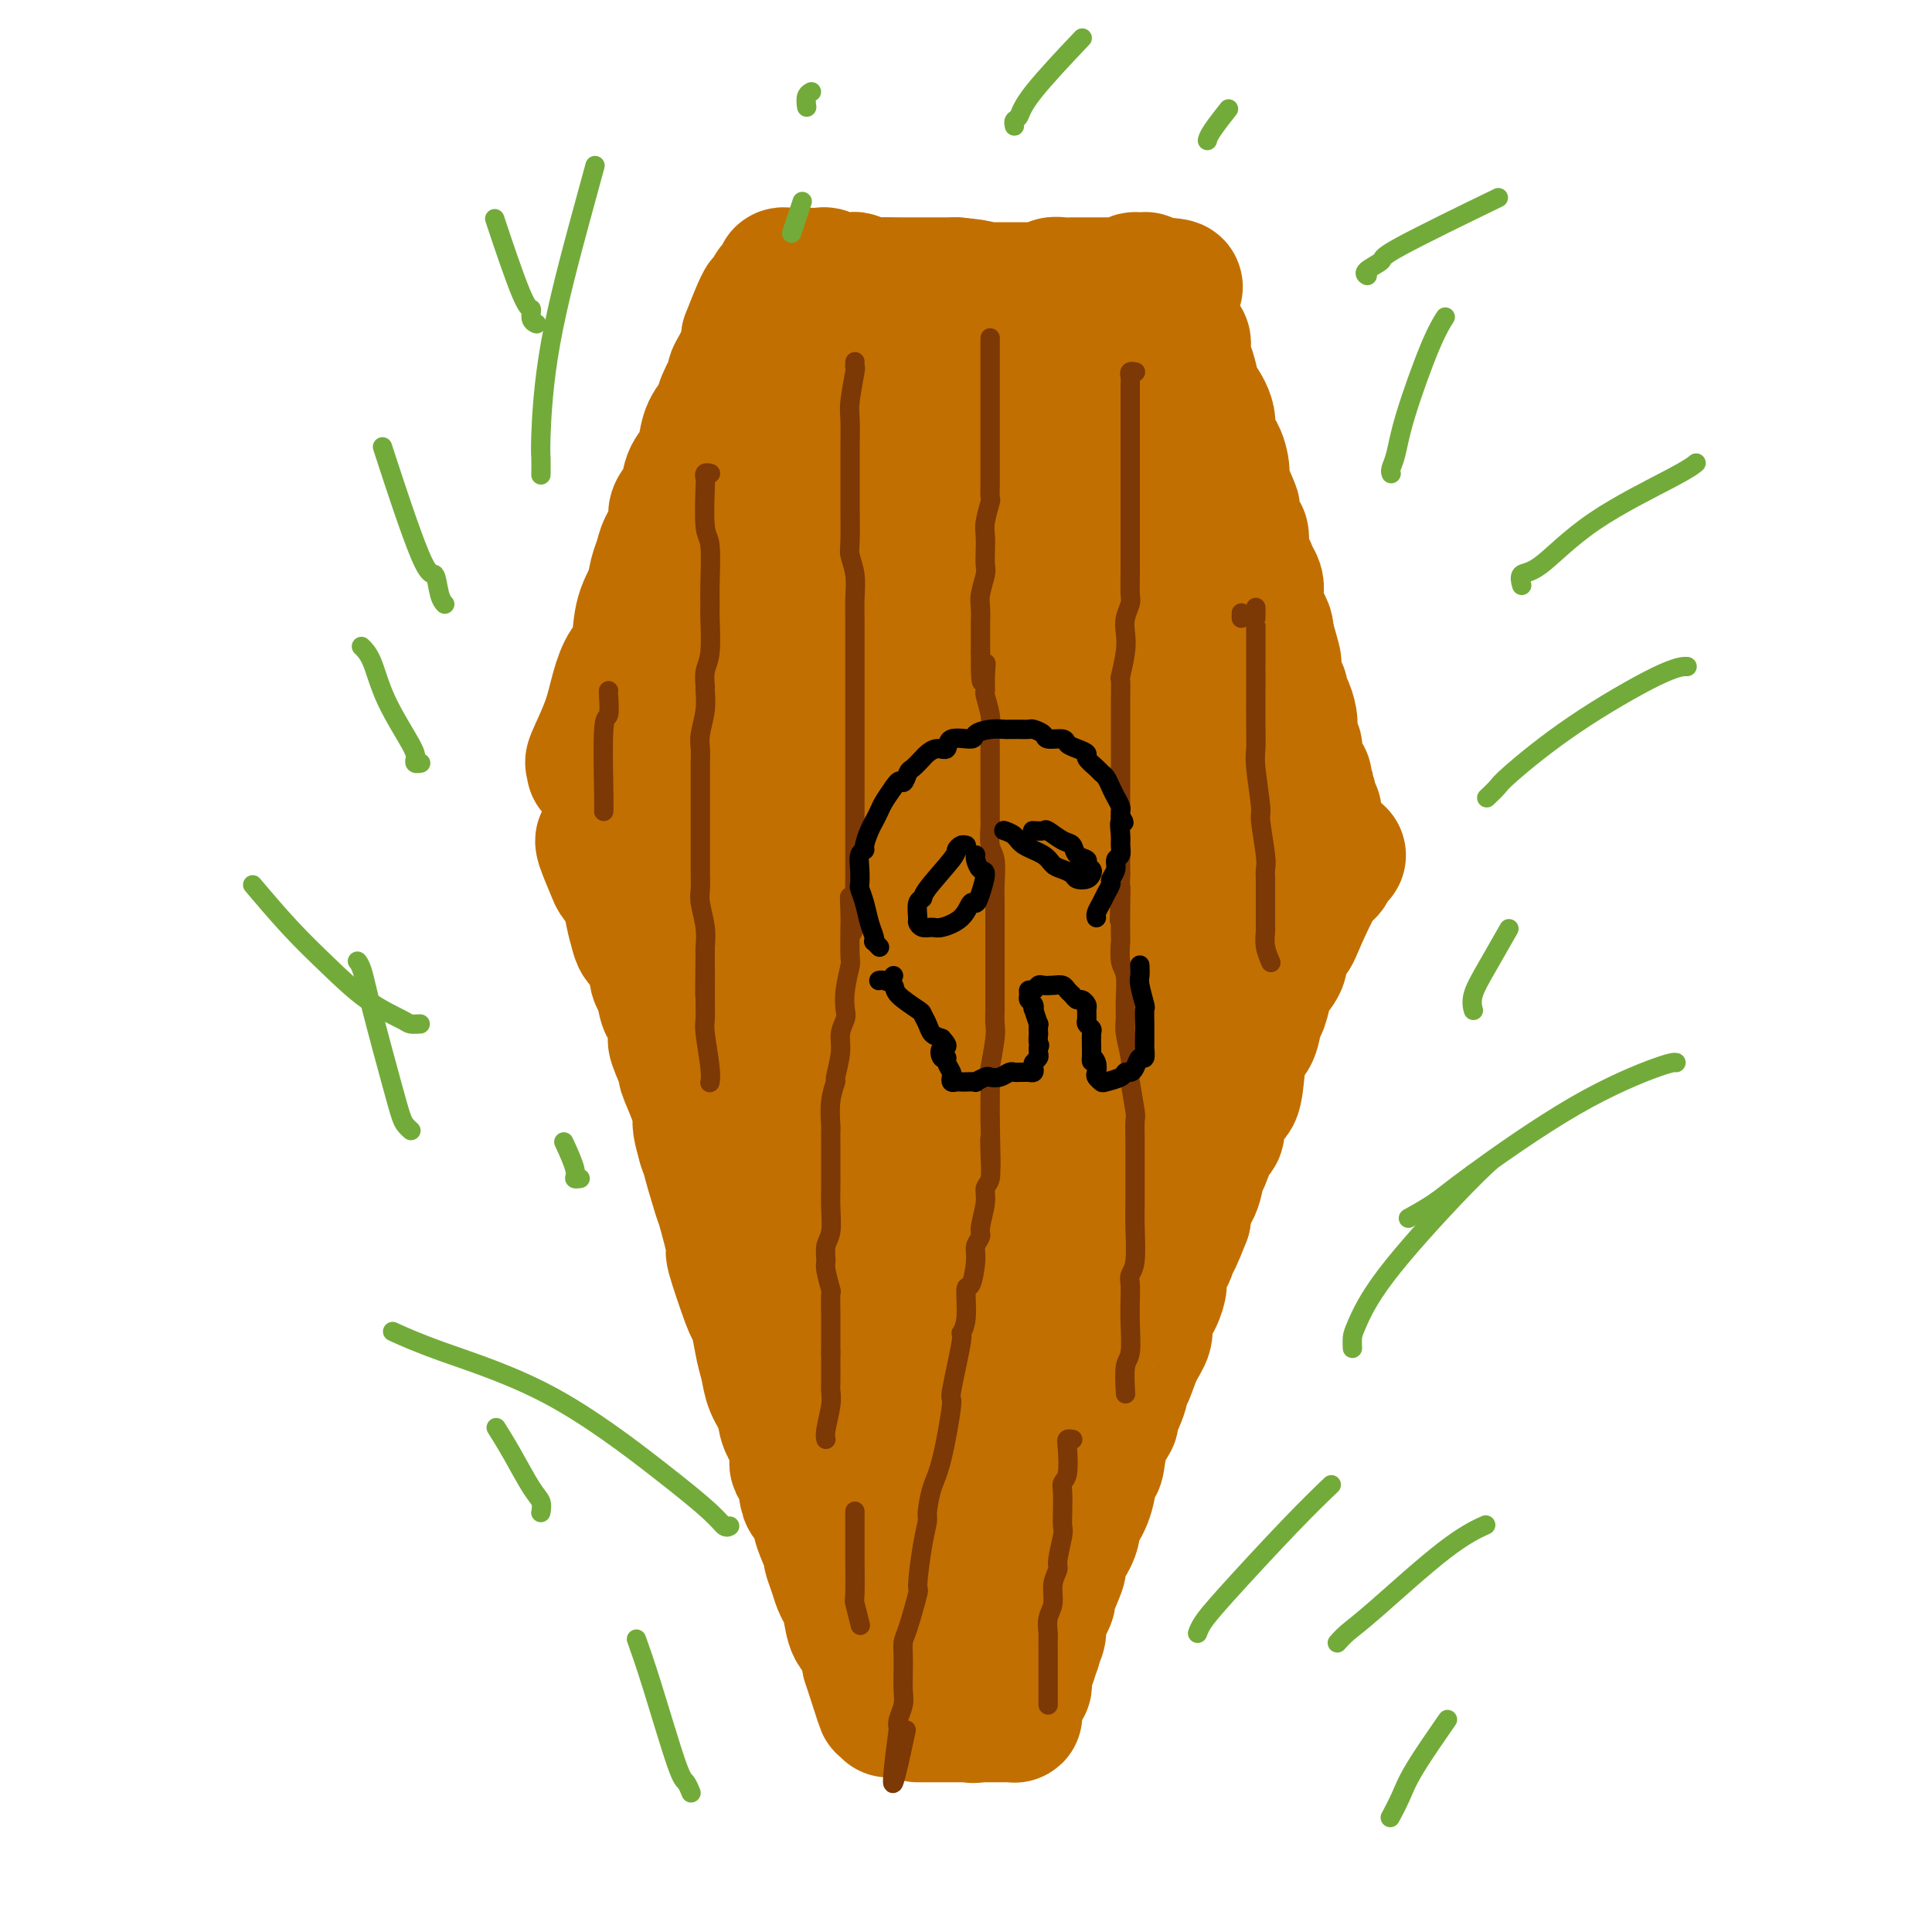 <svg viewBox='0 0 400 400' version='1.1' xmlns='http://www.w3.org/2000/svg' xmlns:xlink='http://www.w3.org/1999/xlink'><g fill='none' stroke='#C26F01' stroke-width='28' stroke-linecap='round' stroke-linejoin='round'><path d='M123,159c-0.000,0.001 -0.000,0.001 0,0c0.000,-0.001 0.001,-0.005 0,0c-0.001,0.005 -0.003,0.017 0,0c0.003,-0.017 0.010,-0.064 0,0c-0.010,0.064 -0.039,0.237 0,0c0.039,-0.237 0.146,-0.886 0,-1c-0.146,-0.114 -0.544,0.308 0,-1c0.544,-1.308 2.028,-4.344 3,-7c0.972,-2.656 1.430,-4.930 2,-7c0.570,-2.070 1.252,-3.937 2,-5c0.748,-1.063 1.563,-1.324 2,-3c0.437,-1.676 0.497,-4.769 1,-7c0.503,-2.231 1.449,-3.602 2,-5c0.551,-1.398 0.706,-2.825 1,-4c0.294,-1.175 0.727,-2.098 1,-3c0.273,-0.902 0.387,-1.781 1,-3c0.613,-1.219 1.726,-2.777 2,-4c0.274,-1.223 -0.291,-2.111 0,-3c0.291,-0.889 1.439,-1.778 2,-3c0.561,-1.222 0.536,-2.778 1,-4c0.464,-1.222 1.418,-2.111 2,-3c0.582,-0.889 0.790,-1.780 1,-3c0.210,-1.220 0.420,-2.771 1,-4c0.580,-1.229 1.530,-2.137 2,-3c0.470,-0.863 0.459,-1.680 1,-3c0.541,-1.320 1.634,-3.141 2,-4c0.366,-0.859 0.005,-0.756 0,-1c-0.005,-0.244 0.345,-0.835 1,-2c0.655,-1.165 1.616,-2.904 2,-4c0.384,-1.096 0.192,-1.548 0,-2'/><path d='M155,70c5.421,-14.112 2.972,-4.894 2,-2c-0.972,2.894 -0.467,-0.538 0,-2c0.467,-1.462 0.895,-0.955 1,-1c0.105,-0.045 -0.113,-0.642 0,-1c0.113,-0.358 0.556,-0.477 1,-1c0.444,-0.523 0.889,-1.450 1,-2c0.111,-0.550 -0.111,-0.722 0,-1c0.111,-0.278 0.555,-0.663 1,-1c0.445,-0.337 0.891,-0.626 1,-1c0.109,-0.374 -0.120,-0.832 0,-1c0.120,-0.168 0.590,-0.045 1,0c0.410,0.045 0.762,0.012 1,0c0.238,-0.012 0.363,-0.004 1,0c0.637,0.004 1.786,0.005 2,0c0.214,-0.005 -0.509,-0.015 0,0c0.509,0.015 2.249,0.056 3,0c0.751,-0.056 0.513,-0.207 1,0c0.487,0.207 1.700,0.774 3,1c1.300,0.226 2.688,0.113 3,0c0.312,-0.113 -0.450,-0.226 0,0c0.450,0.226 2.112,0.793 3,1c0.888,0.207 1.000,0.056 2,0c1.000,-0.056 2.887,-0.015 4,0c1.113,0.015 1.453,0.004 2,0c0.547,-0.004 1.301,-0.001 2,0c0.699,0.001 1.342,0.000 2,0c0.658,-0.000 1.331,-0.000 2,0c0.669,0.000 1.334,0.000 2,0c0.666,-0.000 1.333,-0.000 2,0'/><path d='M198,59c6.052,0.536 4.682,0.876 4,1c-0.682,0.124 -0.675,0.033 0,0c0.675,-0.033 2.018,-0.009 3,0c0.982,0.009 1.602,0.002 2,0c0.398,-0.002 0.574,-0.001 1,0c0.426,0.001 1.102,0.001 2,0c0.898,-0.001 2.019,-0.004 3,0c0.981,0.004 1.824,0.015 2,0c0.176,-0.015 -0.314,-0.057 0,0c0.314,0.057 1.431,0.211 2,0c0.569,-0.211 0.591,-0.789 1,-1c0.409,-0.211 1.205,-0.057 2,0c0.795,0.057 1.589,0.015 2,0c0.411,-0.015 0.439,-0.004 1,0c0.561,0.004 1.655,0.001 2,0c0.345,-0.001 -0.058,-0.000 0,0c0.058,0.000 0.579,0.000 1,0c0.421,-0.000 0.743,-0.000 1,0c0.257,0.000 0.449,0.001 1,0c0.551,-0.001 1.462,-0.004 2,0c0.538,0.004 0.702,0.015 1,0c0.298,-0.015 0.729,-0.056 1,0c0.271,0.056 0.384,0.210 1,0c0.616,-0.210 1.737,-0.785 2,-1c0.263,-0.215 -0.333,-0.072 0,0c0.333,0.072 1.595,0.072 2,0c0.405,-0.072 -0.046,-0.215 0,0c0.046,0.215 0.589,0.789 1,1c0.411,0.211 0.689,0.060 1,0c0.311,-0.060 0.656,-0.030 1,0'/><path d='M240,59c6.494,0.236 1.730,0.827 0,1c-1.730,0.173 -0.427,-0.073 0,0c0.427,0.073 -0.023,0.465 0,1c0.023,0.535 0.518,1.213 1,2c0.482,0.787 0.952,1.684 1,2c0.048,0.316 -0.324,0.050 0,1c0.324,0.950 1.344,3.116 2,4c0.656,0.884 0.948,0.486 1,1c0.052,0.514 -0.136,1.939 0,3c0.136,1.061 0.595,1.758 1,3c0.405,1.242 0.756,3.030 1,4c0.244,0.970 0.381,1.122 1,2c0.619,0.878 1.719,2.483 2,4c0.281,1.517 -0.257,2.948 0,4c0.257,1.052 1.308,1.727 2,3c0.692,1.273 1.025,3.146 1,4c-0.025,0.854 -0.409,0.689 0,2c0.409,1.311 1.611,4.096 2,5c0.389,0.904 -0.036,-0.075 0,1c0.036,1.075 0.534,4.203 1,5c0.466,0.797 0.899,-0.737 1,0c0.101,0.737 -0.130,3.744 0,5c0.130,1.256 0.622,0.763 1,1c0.378,0.237 0.641,1.206 1,2c0.359,0.794 0.813,1.412 1,2c0.187,0.588 0.106,1.145 0,2c-0.106,0.855 -0.238,2.008 0,3c0.238,0.992 0.847,1.823 1,2c0.153,0.177 -0.151,-0.298 0,0c0.151,0.298 0.757,1.371 1,2c0.243,0.629 0.121,0.815 0,1'/><path d='M262,131c3.419,11.559 0.968,4.458 0,2c-0.968,-2.458 -0.451,-0.272 0,1c0.451,1.272 0.838,1.630 1,2c0.162,0.370 0.100,0.752 0,1c-0.100,0.248 -0.237,0.362 0,1c0.237,0.638 0.847,1.800 1,2c0.153,0.200 -0.152,-0.562 0,0c0.152,0.562 0.763,2.448 1,3c0.237,0.552 0.102,-0.229 0,0c-0.102,0.229 -0.171,1.467 0,2c0.171,0.533 0.581,0.361 1,1c0.419,0.639 0.848,2.088 1,3c0.152,0.912 0.027,1.286 0,2c-0.027,0.714 0.045,1.767 0,2c-0.045,0.233 -0.208,-0.354 0,0c0.208,0.354 0.787,1.649 1,2c0.213,0.351 0.061,-0.243 0,0c-0.061,0.243 -0.030,1.323 0,2c0.030,0.677 0.060,0.951 0,1c-0.060,0.049 -0.208,-0.128 0,0c0.208,0.128 0.774,0.559 1,1c0.226,0.441 0.113,0.892 0,1c-0.113,0.108 -0.226,-0.126 0,0c0.226,0.126 0.793,0.611 1,1c0.207,0.389 0.056,0.682 0,1c-0.056,0.318 -0.015,0.663 0,1c0.015,0.337 0.004,0.668 0,1c-0.004,0.332 -0.002,0.666 0,1'/><path d='M270,165c1.465,5.216 1.128,1.257 1,0c-0.128,-1.257 -0.048,0.188 0,1c0.048,0.812 0.066,0.992 0,1c-0.066,0.008 -0.214,-0.155 0,0c0.214,0.155 0.789,0.629 1,1c0.211,0.371 0.057,0.638 0,1c-0.057,0.362 -0.016,0.818 0,1c0.016,0.182 0.008,0.091 0,0'/><path d='M277,177c-0.000,-0.000 -0.000,-0.000 0,0c0.000,0.000 0.001,0.001 0,0c-0.001,-0.001 -0.003,-0.003 0,0c0.003,0.003 0.012,0.012 0,0c-0.012,-0.012 -0.046,-0.045 0,0c0.046,0.045 0.170,0.168 0,0c-0.170,-0.168 -0.636,-0.627 -1,0c-0.364,0.627 -0.627,2.341 -1,3c-0.373,0.659 -0.854,0.262 -2,2c-1.146,1.738 -2.955,5.611 -4,8c-1.045,2.389 -1.327,3.295 -2,4c-0.673,0.705 -1.738,1.208 -2,2c-0.262,0.792 0.281,1.873 0,3c-0.281,1.127 -1.384,2.301 -2,3c-0.616,0.699 -0.746,0.922 -1,2c-0.254,1.078 -0.632,3.011 -1,4c-0.368,0.989 -0.728,1.033 -1,2c-0.272,0.967 -0.458,2.855 -1,4c-0.542,1.145 -1.441,1.545 -2,3c-0.559,1.455 -0.779,3.965 -1,6c-0.221,2.035 -0.444,3.596 -1,4c-0.556,0.404 -1.445,-0.350 -2,1c-0.555,1.350 -0.778,4.805 -1,6c-0.222,1.195 -0.445,0.129 -1,1c-0.555,0.871 -1.441,3.678 -2,5c-0.559,1.322 -0.789,1.158 -1,2c-0.211,0.842 -0.403,2.688 -1,4c-0.597,1.312 -1.599,2.089 -2,3c-0.401,0.911 -0.200,1.955 0,3'/><path d='M245,252c-3.498,9.116 -2.243,3.904 -2,3c0.243,-0.904 -0.525,2.498 -1,4c-0.475,1.502 -0.657,1.105 -1,2c-0.343,0.895 -0.847,3.082 -1,4c-0.153,0.918 0.044,0.568 0,1c-0.044,0.432 -0.330,1.647 -1,3c-0.670,1.353 -1.725,2.845 -2,4c-0.275,1.155 0.230,1.972 0,3c-0.230,1.028 -1.194,2.266 -2,4c-0.806,1.734 -1.454,3.965 -2,5c-0.546,1.035 -0.990,0.876 -1,1c-0.010,0.124 0.415,0.532 0,2c-0.415,1.468 -1.670,3.997 -2,5c-0.330,1.003 0.263,0.480 0,1c-0.263,0.520 -1.383,2.084 -2,4c-0.617,1.916 -0.730,4.186 -1,5c-0.270,0.814 -0.698,0.174 -1,1c-0.302,0.826 -0.480,3.119 -1,5c-0.520,1.881 -1.384,3.349 -2,4c-0.616,0.651 -0.986,0.485 -1,1c-0.014,0.515 0.328,1.711 0,3c-0.328,1.289 -1.327,2.669 -2,4c-0.673,1.331 -1.020,2.611 -1,3c0.020,0.389 0.408,-0.115 0,1c-0.408,1.115 -1.611,3.849 -2,5c-0.389,1.151 0.036,0.718 0,1c-0.036,0.282 -0.532,1.280 -1,2c-0.468,0.720 -0.909,1.162 -1,2c-0.091,0.838 0.168,2.072 0,3c-0.168,0.928 -0.762,1.551 -1,2c-0.238,0.449 -0.119,0.725 0,1'/><path d='M214,341c-5.039,14.169 -2.135,5.092 -1,2c1.135,-3.092 0.501,-0.199 0,1c-0.501,1.199 -0.870,0.702 -1,1c-0.130,0.298 -0.020,1.389 0,2c0.020,0.611 -0.051,0.741 0,1c0.051,0.259 0.224,0.647 0,1c-0.224,0.353 -0.845,0.672 -1,1c-0.155,0.328 0.154,0.666 0,1c-0.154,0.334 -0.773,0.664 -1,1c-0.227,0.336 -0.064,0.679 0,1c0.064,0.321 0.029,0.622 0,1c-0.029,0.378 -0.050,0.833 0,1c0.050,0.167 0.172,0.045 0,0c-0.172,-0.045 -0.637,-0.012 -1,0c-0.363,0.012 -0.623,0.003 -1,0c-0.377,-0.003 -0.871,-0.001 -1,0c-0.129,0.001 0.107,0.000 0,0c-0.107,-0.000 -0.556,-0.000 -1,0c-0.444,0.000 -0.882,0.000 -1,0c-0.118,-0.000 0.084,-0.000 0,0c-0.084,0.000 -0.452,0.000 -1,0c-0.548,-0.000 -1.274,-0.000 -2,0'/><path d='M202,355c-1.195,0.309 -0.183,0.083 0,0c0.183,-0.083 -0.462,-0.022 -1,0c-0.538,0.022 -0.970,0.006 -1,0c-0.030,-0.006 0.341,-0.002 0,0c-0.341,0.002 -1.395,0.000 -2,0c-0.605,-0.000 -0.761,-0.000 -1,0c-0.239,0.000 -0.562,0.000 -1,0c-0.438,-0.000 -0.992,-0.000 -1,0c-0.008,0.000 0.530,0.000 0,0c-0.530,-0.000 -2.128,-0.000 -3,0c-0.872,0.000 -1.017,0.000 -1,0c0.017,-0.000 0.197,-0.000 0,0c-0.197,0.000 -0.771,0.000 -1,0c-0.229,-0.000 -0.115,-0.000 0,0'/><path d='M125,174c0.000,0.000 0.000,0.000 0,0c-0.000,-0.000 -0.000,-0.000 0,0c0.000,0.000 0.000,0.000 0,0c-0.000,-0.000 -0.000,-0.000 0,0c0.000,0.000 0.001,0.000 0,0c-0.001,-0.000 -0.002,-0.001 0,0c0.002,0.001 0.008,0.004 0,0c-0.008,-0.004 -0.028,-0.013 0,0c0.028,0.013 0.105,0.050 0,0c-0.105,-0.050 -0.393,-0.188 0,1c0.393,1.188 1.468,3.701 2,5c0.532,1.299 0.523,1.384 1,2c0.477,0.616 1.441,1.761 2,3c0.559,1.239 0.713,2.570 1,4c0.287,1.430 0.707,2.957 1,4c0.293,1.043 0.460,1.601 1,2c0.540,0.399 1.454,0.638 2,2c0.546,1.362 0.725,3.847 1,5c0.275,1.153 0.646,0.973 1,2c0.354,1.027 0.691,3.261 1,4c0.309,0.739 0.589,-0.016 1,1c0.411,1.016 0.954,3.804 1,5c0.046,1.196 -0.404,0.800 0,2c0.404,1.200 1.663,3.997 2,5c0.337,1.003 -0.247,0.214 0,1c0.247,0.786 1.324,3.149 2,5c0.676,1.851 0.951,3.191 1,4c0.049,0.809 -0.129,1.088 0,2c0.129,0.912 0.564,2.456 1,4'/><path d='M146,237c3.361,10.014 1.262,3.550 1,3c-0.262,-0.550 1.313,4.813 2,7c0.687,2.187 0.484,1.197 1,3c0.516,1.803 1.749,6.399 2,8c0.251,1.601 -0.480,0.206 0,2c0.480,1.794 2.170,6.776 3,9c0.830,2.224 0.799,1.690 1,2c0.201,0.310 0.635,1.464 1,3c0.365,1.536 0.660,3.453 1,5c0.340,1.547 0.726,2.723 1,4c0.274,1.277 0.437,2.655 1,4c0.563,1.345 1.527,2.657 2,4c0.473,1.343 0.456,2.718 1,4c0.544,1.282 1.650,2.473 2,4c0.350,1.527 -0.056,3.391 0,4c0.056,0.609 0.573,-0.038 1,1c0.427,1.038 0.763,3.761 1,5c0.237,1.239 0.374,0.995 1,2c0.626,1.005 1.740,3.259 2,4c0.260,0.741 -0.334,-0.030 0,1c0.334,1.030 1.595,3.861 2,5c0.405,1.139 -0.046,0.586 0,1c0.046,0.414 0.589,1.795 1,3c0.411,1.205 0.691,2.234 1,3c0.309,0.766 0.647,1.269 1,2c0.353,0.731 0.722,1.691 1,3c0.278,1.309 0.467,2.967 1,4c0.533,1.033 1.411,1.442 2,2c0.589,0.558 0.889,1.266 1,2c0.111,0.734 0.032,1.496 0,2c-0.032,0.504 -0.016,0.752 0,1'/><path d='M180,344c5.422,16.915 1.979,5.702 1,2c-0.979,-3.702 0.508,0.108 1,2c0.492,1.892 -0.012,1.866 0,2c0.012,0.134 0.539,0.428 1,1c0.461,0.572 0.855,1.423 1,2c0.145,0.577 0.041,0.879 0,1c-0.041,0.121 -0.021,0.060 0,0'/><path d='M181,88c0.000,-0.001 0.001,-0.001 0,0c-0.001,0.001 -0.003,0.004 0,0c0.003,-0.004 0.013,-0.013 0,0c-0.013,0.013 -0.048,0.049 0,0c0.048,-0.049 0.178,-0.183 0,0c-0.178,0.183 -0.664,0.682 -1,1c-0.336,0.318 -0.524,0.454 -1,1c-0.476,0.546 -1.241,1.501 -4,6c-2.759,4.499 -7.511,12.542 -10,17c-2.489,4.458 -2.716,5.330 -3,6c-0.284,0.670 -0.624,1.139 -2,4c-1.376,2.861 -3.787,8.115 -5,10c-1.213,1.885 -1.228,0.402 -2,2c-0.772,1.598 -2.302,6.278 -3,8c-0.698,1.722 -0.565,0.485 -1,2c-0.435,1.515 -1.440,5.780 -2,8c-0.560,2.220 -0.676,2.393 -1,3c-0.324,0.607 -0.856,1.647 -1,3c-0.144,1.353 0.101,3.020 0,4c-0.101,0.980 -0.549,1.275 -1,2c-0.451,0.725 -0.905,1.882 -1,3c-0.095,1.118 0.171,2.199 0,3c-0.171,0.801 -0.778,1.324 -1,2c-0.222,0.676 -0.060,1.505 0,2c0.060,0.495 0.019,0.655 0,1c-0.019,0.345 -0.015,0.876 0,1c0.015,0.124 0.043,-0.159 0,0c-0.043,0.159 -0.155,0.760 0,0c0.155,-0.760 0.578,-2.880 1,-5'/><path d='M143,172c0.492,-1.003 1.221,-2.009 2,-4c0.779,-1.991 1.608,-4.967 4,-11c2.392,-6.033 6.347,-15.123 8,-19c1.653,-3.877 1.002,-2.540 2,-5c0.998,-2.460 3.643,-8.718 5,-12c1.357,-3.282 1.424,-3.589 2,-5c0.576,-1.411 1.660,-3.925 2,-5c0.340,-1.075 -0.062,-0.711 0,-1c0.062,-0.289 0.590,-1.232 1,-2c0.410,-0.768 0.701,-1.360 1,-2c0.299,-0.640 0.605,-1.326 1,-2c0.395,-0.674 0.880,-1.336 1,-2c0.120,-0.664 -0.126,-1.330 0,-2c0.126,-0.670 0.625,-1.345 1,-2c0.375,-0.655 0.625,-1.289 1,-2c0.375,-0.711 0.874,-1.500 1,-2c0.126,-0.500 -0.121,-0.711 0,-1c0.121,-0.289 0.608,-0.656 1,-1c0.392,-0.344 0.688,-0.667 1,-1c0.312,-0.333 0.641,-0.678 1,-1c0.359,-0.322 0.749,-0.622 1,-1c0.251,-0.378 0.363,-0.834 1,-1c0.637,-0.166 1.801,-0.040 2,0c0.199,0.040 -0.565,-0.004 1,0c1.565,0.004 5.459,0.056 7,0c1.541,-0.056 0.728,-0.222 3,0c2.272,0.222 7.628,0.830 10,1c2.372,0.170 1.759,-0.099 3,0c1.241,0.099 4.334,0.565 7,1c2.666,0.435 4.905,0.839 7,1c2.095,0.161 4.048,0.081 6,0'/><path d='M226,91c7.909,0.315 4.181,0.103 3,0c-1.181,-0.103 0.186,-0.096 1,0c0.814,0.096 1.075,0.282 2,0c0.925,-0.282 2.515,-1.031 3,-1c0.485,0.031 -0.133,0.842 0,1c0.133,0.158 1.019,-0.336 0,0c-1.019,0.336 -3.942,1.504 -9,4c-5.058,2.496 -12.251,6.321 -16,8c-3.749,1.679 -4.053,1.212 -10,5c-5.947,3.788 -17.536,11.829 -25,18c-7.464,6.171 -10.802,10.471 -13,13c-2.198,2.529 -3.254,3.288 -5,6c-1.746,2.712 -4.181,7.376 -6,11c-1.819,3.624 -3.023,6.207 -4,9c-0.977,2.793 -1.727,5.795 -2,8c-0.273,2.205 -0.070,3.613 0,5c0.070,1.387 0.006,2.752 0,4c-0.006,1.248 0.047,2.377 0,3c-0.047,0.623 -0.192,0.738 0,1c0.192,0.262 0.723,0.670 1,1c0.277,0.330 0.302,0.582 1,0c0.698,-0.582 2.069,-1.999 3,-3c0.931,-1.001 1.424,-1.586 5,-8c3.576,-6.414 10.237,-18.658 15,-29c4.763,-10.342 7.629,-18.782 10,-26c2.371,-7.218 4.247,-13.213 6,-18c1.753,-4.787 3.384,-8.366 4,-10c0.616,-1.634 0.217,-1.325 0,-1c-0.217,0.325 -0.251,0.664 0,0c0.251,-0.664 0.786,-2.333 0,1c-0.786,3.333 -2.893,11.666 -5,20'/><path d='M185,113c-1.153,5.323 -1.535,8.630 -3,17c-1.465,8.370 -4.014,21.802 -6,32c-1.986,10.198 -3.408,17.161 -5,26c-1.592,8.839 -3.355,19.554 -4,25c-0.645,5.446 -0.173,5.621 0,6c0.173,0.379 0.046,0.960 0,2c-0.046,1.040 -0.013,2.537 0,3c0.013,0.463 0.004,-0.110 0,0c-0.004,0.110 -0.002,0.901 0,1c0.002,0.099 0.005,-0.494 0,-1c-0.005,-0.506 -0.018,-0.926 0,-1c0.018,-0.074 0.067,0.199 0,-4c-0.067,-4.199 -0.249,-12.869 0,-22c0.249,-9.131 0.928,-18.723 2,-29c1.072,-10.277 2.536,-21.241 3,-26c0.464,-4.759 -0.072,-3.315 0,-4c0.072,-0.685 0.751,-3.501 1,-5c0.249,-1.499 0.068,-1.681 0,-2c-0.068,-0.319 -0.024,-0.775 0,-1c0.024,-0.225 0.028,-0.217 0,0c-0.028,0.217 -0.087,0.645 0,1c0.087,0.355 0.321,0.638 -1,8c-1.321,7.362 -4.197,21.803 -6,33c-1.803,11.197 -2.533,19.149 -3,24c-0.467,4.851 -0.671,6.600 -1,11c-0.329,4.400 -0.782,11.451 -1,17c-0.218,5.549 -0.199,9.595 0,15c0.199,5.405 0.579,12.171 1,15c0.421,2.829 0.883,1.723 1,2c0.117,0.277 -0.109,1.936 0,3c0.109,1.064 0.555,1.532 1,2'/><path d='M164,261c0.497,5.278 0.241,-0.027 0,-2c-0.241,-1.973 -0.466,-0.613 -1,-4c-0.534,-3.387 -1.376,-11.522 -3,-22c-1.624,-10.478 -4.031,-23.301 -5,-30c-0.969,-6.699 -0.499,-7.275 -1,-12c-0.501,-4.725 -1.974,-13.601 -3,-19c-1.026,-5.399 -1.605,-7.322 -2,-9c-0.395,-1.678 -0.604,-3.111 -1,-4c-0.396,-0.889 -0.978,-1.233 -1,-1c-0.022,0.233 0.516,1.043 1,2c0.484,0.957 0.915,2.061 2,8c1.085,5.939 2.824,16.714 4,23c1.176,6.286 1.789,8.082 3,14c1.211,5.918 3.021,15.959 6,29c2.979,13.041 7.128,29.082 9,37c1.872,7.918 1.468,7.712 2,11c0.532,3.288 1.999,10.069 3,14c1.001,3.931 1.535,5.010 2,7c0.465,1.990 0.860,4.891 1,6c0.140,1.109 0.023,0.428 0,1c-0.023,0.572 0.048,2.399 0,3c-0.048,0.601 -0.214,-0.023 0,0c0.214,0.023 0.807,0.692 1,1c0.193,0.308 -0.014,0.256 0,-5c0.014,-5.256 0.250,-15.717 1,-23c0.750,-7.283 2.014,-11.387 3,-18c0.986,-6.613 1.695,-15.733 4,-31c2.305,-15.267 6.205,-36.680 8,-47c1.795,-10.320 1.483,-9.548 2,-16c0.517,-6.452 1.862,-20.129 3,-30c1.138,-9.871 2.069,-15.935 3,-22'/><path d='M205,122c3.867,-31.650 1.034,-15.275 0,-10c-1.034,5.275 -0.268,-0.550 0,-3c0.268,-2.450 0.038,-1.525 0,-1c-0.038,0.525 0.117,0.651 0,1c-0.117,0.349 -0.505,0.920 -1,4c-0.495,3.080 -1.095,8.669 -2,18c-0.905,9.331 -2.113,22.405 -3,32c-0.887,9.595 -1.452,15.709 -2,28c-0.548,12.291 -1.080,30.757 -2,43c-0.920,12.243 -2.229,18.263 -3,25c-0.771,6.737 -1.005,14.190 -1,18c0.005,3.810 0.250,3.975 0,6c-0.250,2.025 -0.996,5.909 -1,8c-0.004,2.091 0.734,2.390 1,3c0.266,0.610 0.060,1.531 0,2c-0.060,0.469 0.028,0.486 0,1c-0.028,0.514 -0.170,1.524 0,1c0.170,-0.524 0.653,-2.582 1,-6c0.347,-3.418 0.559,-8.194 2,-23c1.441,-14.806 4.112,-39.640 6,-56c1.888,-16.360 2.993,-24.245 4,-33c1.007,-8.755 1.916,-18.380 3,-25c1.084,-6.620 2.343,-10.237 3,-12c0.657,-1.763 0.714,-1.674 1,-3c0.286,-1.326 0.803,-4.068 1,-5c0.197,-0.932 0.073,-0.054 0,0c-0.073,0.054 -0.097,-0.716 0,-1c0.097,-0.284 0.313,-0.081 0,1c-0.313,1.081 -1.157,3.041 -2,5'/><path d='M210,140c-0.956,4.821 -2.345,14.373 -3,19c-0.655,4.627 -0.576,4.329 -1,8c-0.424,3.671 -1.352,11.311 -3,22c-1.648,10.689 -4.017,24.426 -5,31c-0.983,6.574 -0.579,5.985 -1,9c-0.421,3.015 -1.668,9.634 -2,14c-0.332,4.366 0.251,6.479 0,10c-0.251,3.521 -1.335,8.451 -2,12c-0.665,3.549 -0.911,5.717 -1,8c-0.089,2.283 -0.021,4.682 0,6c0.021,1.318 -0.006,1.553 0,3c0.006,1.447 0.044,4.104 0,6c-0.044,1.896 -0.171,3.031 0,6c0.171,2.969 0.638,7.771 1,10c0.362,2.229 0.618,1.885 1,3c0.382,1.115 0.891,3.689 1,6c0.109,2.311 -0.181,4.360 0,6c0.181,1.640 0.833,2.871 1,4c0.167,1.129 -0.151,2.157 0,3c0.151,0.843 0.772,1.501 1,2c0.228,0.499 0.065,0.841 0,2c-0.065,1.159 -0.032,3.136 0,4c0.032,0.864 0.061,0.614 0,1c-0.061,0.386 -0.213,1.408 0,2c0.213,0.592 0.792,0.753 1,1c0.208,0.247 0.044,0.581 0,1c-0.044,0.419 0.032,0.925 0,1c-0.032,0.075 -0.174,-0.279 0,-1c0.174,-0.721 0.662,-1.810 1,-2c0.338,-0.190 0.525,0.517 1,-2c0.475,-2.517 1.237,-8.259 2,-14'/><path d='M202,321c1.639,-6.114 3.735,-11.898 7,-23c3.265,-11.102 7.699,-27.521 11,-37c3.301,-9.479 5.470,-12.017 8,-17c2.530,-4.983 5.423,-12.411 7,-16c1.577,-3.589 1.839,-3.339 4,-8c2.161,-4.661 6.221,-14.234 9,-20c2.779,-5.766 4.278,-7.724 5,-9c0.722,-1.276 0.666,-1.871 2,-4c1.334,-2.129 4.059,-5.792 5,-7c0.941,-1.208 0.098,0.040 0,0c-0.098,-0.040 0.549,-1.367 1,-2c0.451,-0.633 0.706,-0.573 1,-1c0.294,-0.427 0.628,-1.343 1,-2c0.372,-0.657 0.784,-1.056 1,-1c0.216,0.056 0.237,0.565 0,1c-0.237,0.435 -0.732,0.795 -1,1c-0.268,0.205 -0.309,0.255 -1,2c-0.691,1.745 -2.031,5.186 -5,11c-2.969,5.814 -7.568,14.002 -12,22c-4.432,7.998 -8.697,15.805 -13,23c-4.303,7.195 -8.644,13.777 -12,20c-3.356,6.223 -5.726,12.087 -8,17c-2.274,4.913 -4.452,8.876 -6,12c-1.548,3.124 -2.467,5.411 -3,7c-0.533,1.589 -0.681,2.482 -1,3c-0.319,0.518 -0.809,0.661 -1,1c-0.191,0.339 -0.081,0.875 0,1c0.081,0.125 0.135,-0.163 0,-1c-0.135,-0.837 -0.459,-2.225 0,-6c0.459,-3.775 1.703,-9.936 3,-19c1.297,-9.064 2.649,-21.032 4,-33'/><path d='M208,236c2.293,-17.608 5.025,-33.129 7,-45c1.975,-11.871 3.194,-20.092 4,-25c0.806,-4.908 1.201,-6.501 2,-10c0.799,-3.499 2.004,-8.902 3,-15c0.996,-6.098 1.785,-12.891 2,-16c0.215,-3.109 -0.143,-2.536 0,-4c0.143,-1.464 0.786,-4.967 1,-7c0.214,-2.033 -0.000,-2.597 0,-3c0.000,-0.403 0.215,-0.645 0,-1c-0.215,-0.355 -0.859,-0.825 -1,-1c-0.141,-0.175 0.220,-0.057 0,1c-0.220,1.057 -1.022,3.053 -1,3c0.022,-0.053 0.867,-2.156 0,4c-0.867,6.156 -3.446,20.571 -5,28c-1.554,7.429 -2.084,7.872 -3,13c-0.916,5.128 -2.217,14.943 -4,27c-1.783,12.057 -4.047,26.358 -5,33c-0.953,6.642 -0.596,5.626 -1,9c-0.404,3.374 -1.568,11.137 -2,15c-0.432,3.863 -0.130,3.825 0,4c0.130,0.175 0.089,0.562 0,1c-0.089,0.438 -0.224,0.925 0,1c0.224,0.075 0.809,-0.262 1,0c0.191,0.262 -0.012,1.124 1,-1c1.012,-2.124 3.238,-7.235 6,-15c2.762,-7.765 6.059,-18.186 9,-28c2.941,-9.814 5.526,-19.022 8,-28c2.474,-8.978 4.838,-17.726 6,-23c1.162,-5.274 1.120,-7.074 2,-10c0.880,-2.926 2.680,-6.979 4,-10c1.320,-3.021 2.160,-5.011 3,-7'/><path d='M245,126c5.193,-17.002 2.176,-6.507 1,-3c-1.176,3.507 -0.512,0.026 0,-2c0.512,-2.026 0.871,-2.599 1,-1c0.129,1.599 0.028,5.369 0,7c-0.028,1.631 0.017,1.124 0,4c-0.017,2.876 -0.094,9.136 0,14c0.094,4.864 0.361,8.334 0,19c-0.361,10.666 -1.350,28.530 -2,38c-0.650,9.470 -0.963,10.546 -1,12c-0.037,1.454 0.200,3.286 0,5c-0.200,1.714 -0.838,3.310 -1,4c-0.162,0.690 0.153,0.474 0,1c-0.153,0.526 -0.773,1.795 -1,2c-0.227,0.205 -0.061,-0.653 0,-1c0.061,-0.347 0.018,-0.184 0,-1c-0.018,-0.816 -0.011,-2.613 0,-5c0.011,-2.387 0.025,-5.365 0,-9c-0.025,-3.635 -0.090,-7.929 0,-13c0.090,-5.071 0.335,-10.919 1,-16c0.665,-5.081 1.751,-9.393 2,-12c0.249,-2.607 -0.341,-3.508 0,-6c0.341,-2.492 1.611,-6.574 2,-10c0.389,-3.426 -0.102,-6.194 0,-8c0.102,-1.806 0.798,-2.649 1,-3c0.202,-0.351 -0.089,-0.210 0,-1c0.089,-0.790 0.560,-2.511 1,-3c0.440,-0.489 0.849,0.253 1,0c0.151,-0.253 0.043,-1.501 0,-2c-0.043,-0.499 -0.022,-0.250 0,0'/><path d='M250,136c1.083,-7.003 0.290,-2.012 0,0c-0.290,2.012 -0.078,1.044 0,1c0.078,-0.044 0.022,0.837 0,1c-0.022,0.163 -0.009,-0.393 0,0c0.009,0.393 0.014,1.733 0,2c-0.014,0.267 -0.045,-0.541 0,-1c0.045,-0.459 0.168,-0.568 0,-1c-0.168,-0.432 -0.625,-1.185 -1,-2c-0.375,-0.815 -0.667,-1.690 -1,-3c-0.333,-1.310 -0.706,-3.055 -1,-5c-0.294,-1.945 -0.510,-4.091 -1,-6c-0.490,-1.909 -1.253,-3.582 -2,-5c-0.747,-1.418 -1.479,-2.581 -2,-4c-0.521,-1.419 -0.833,-3.096 -2,-5c-1.167,-1.904 -3.191,-4.037 -4,-5c-0.809,-0.963 -0.405,-0.756 -1,-2c-0.595,-1.244 -2.191,-3.940 -3,-5c-0.809,-1.060 -0.832,-0.483 -1,-1c-0.168,-0.517 -0.483,-2.127 -1,-3c-0.517,-0.873 -1.238,-1.008 -2,-2c-0.762,-0.992 -1.565,-2.842 -2,-4c-0.435,-1.158 -0.501,-1.623 -1,-2c-0.499,-0.377 -1.431,-0.664 -2,-1c-0.569,-0.336 -0.777,-0.720 -1,-1c-0.223,-0.280 -0.463,-0.456 -2,-1c-1.537,-0.544 -4.371,-1.455 -6,-2c-1.629,-0.545 -2.054,-0.724 -3,-1c-0.946,-0.276 -2.413,-0.650 -4,-1c-1.587,-0.350 -3.293,-0.675 -5,-1'/><path d='M202,76c-5.118,-1.606 -5.914,-0.623 -7,0c-1.086,0.623 -2.464,0.884 -3,1c-0.536,0.116 -0.231,0.087 -1,0c-0.769,-0.087 -2.611,-0.234 -4,0c-1.389,0.234 -2.323,0.847 -3,1c-0.677,0.153 -1.095,-0.155 -2,0c-0.905,0.155 -2.295,0.774 -3,1c-0.705,0.226 -0.725,0.061 -1,0c-0.275,-0.061 -0.805,-0.016 -1,0c-0.195,0.016 -0.056,0.005 0,0c0.056,-0.005 0.028,-0.002 0,0'/></g>
<g fill='none' stroke='#7C3805' stroke-width='4' stroke-linecap='round' stroke-linejoin='round'><path d='M205,70c-0.000,-0.000 -0.000,-0.000 0,0c0.000,0.000 0.000,0.000 0,0c-0.000,-0.000 -0.000,-0.001 0,0c0.000,0.001 0.000,0.002 0,0c-0.000,-0.002 -0.000,-0.007 0,0c0.000,0.007 0.000,0.027 0,0c-0.000,-0.027 -0.000,-0.102 0,0c0.000,0.102 0.000,0.380 0,1c-0.000,0.620 -0.000,1.584 0,3c0.000,1.416 0.000,3.286 0,4c-0.000,0.714 -0.000,0.272 0,1c0.000,0.728 0.000,2.624 0,4c-0.000,1.376 -0.000,2.230 0,3c0.000,0.770 0.000,1.454 0,2c-0.000,0.546 -0.000,0.952 0,2c0.000,1.048 0.001,2.736 0,4c-0.001,1.264 -0.004,2.103 0,3c0.004,0.897 0.015,1.853 0,3c-0.015,1.147 -0.057,2.484 0,3c0.057,0.516 0.211,0.211 0,1c-0.211,0.789 -0.788,2.671 -1,4c-0.212,1.329 -0.061,2.106 0,3c0.061,0.894 0.030,1.904 0,3c-0.030,1.096 -0.061,2.277 0,3c0.061,0.723 0.212,0.989 0,2c-0.212,1.011 -0.789,2.768 -1,4c-0.211,1.232 -0.057,1.938 0,3c0.057,1.062 0.015,2.478 0,3c-0.015,0.522 -0.004,0.149 0,1c0.004,0.851 0.002,2.925 0,5'/><path d='M203,135c-0.082,10.662 0.714,4.817 1,3c0.286,-1.817 0.063,0.393 0,2c-0.063,1.607 0.036,2.611 0,3c-0.036,0.389 -0.206,0.163 0,1c0.206,0.837 0.787,2.737 1,4c0.213,1.263 0.057,1.890 0,3c-0.057,1.110 -0.015,2.702 0,4c0.015,1.298 0.004,2.300 0,3c-0.004,0.700 -0.001,1.098 0,2c0.001,0.902 -0.001,2.307 0,3c0.001,0.693 0.004,0.672 0,2c-0.004,1.328 -0.015,4.004 0,5c0.015,0.996 0.057,0.312 0,1c-0.057,0.688 -0.211,2.748 0,4c0.211,1.252 0.789,1.694 1,3c0.211,1.306 0.057,3.474 0,5c-0.057,1.526 -0.015,2.409 0,4c0.015,1.591 0.004,3.890 0,5c-0.004,1.110 -0.001,1.031 0,2c0.001,0.969 0.000,2.986 0,4c-0.000,1.014 -0.000,1.024 0,2c0.000,0.976 0.001,2.918 0,4c-0.001,1.082 -0.004,1.304 0,2c0.004,0.696 0.015,1.867 0,3c-0.015,1.133 -0.057,2.228 0,3c0.057,0.772 0.211,1.223 0,3c-0.211,1.777 -0.789,4.882 -1,6c-0.211,1.118 -0.057,0.248 0,1c0.057,0.752 0.015,3.126 0,5c-0.015,1.874 -0.004,3.250 0,4c0.004,0.750 0.002,0.875 0,1'/><path d='M205,232c0.314,16.092 0.099,7.821 0,5c-0.099,-2.821 -0.083,-0.192 0,2c0.083,2.192 0.234,3.949 0,5c-0.234,1.051 -0.851,1.398 -1,2c-0.149,0.602 0.171,1.460 0,3c-0.171,1.540 -0.833,3.763 -1,5c-0.167,1.237 0.161,1.489 0,2c-0.161,0.511 -0.813,1.281 -1,2c-0.187,0.719 0.089,1.388 0,3c-0.089,1.612 -0.544,4.167 -1,5c-0.456,0.833 -0.915,-0.055 -1,1c-0.085,1.055 0.203,4.052 0,6c-0.203,1.948 -0.897,2.846 -1,3c-0.103,0.154 0.386,-0.435 0,2c-0.386,2.435 -1.649,7.896 -2,10c-0.351,2.104 0.208,0.852 0,3c-0.208,2.148 -1.183,7.697 -2,11c-0.817,3.303 -1.477,4.361 -2,6c-0.523,1.639 -0.909,3.858 -1,5c-0.091,1.142 0.113,1.206 0,2c-0.113,0.794 -0.542,2.319 -1,5c-0.458,2.681 -0.946,6.517 -1,8c-0.054,1.483 0.325,0.612 0,2c-0.325,1.388 -1.355,5.036 -2,7c-0.645,1.964 -0.904,2.244 -1,3c-0.096,0.756 -0.029,1.988 0,3c0.029,1.012 0.022,1.804 0,3c-0.022,1.196 -0.057,2.795 0,4c0.057,1.205 0.208,2.017 0,3c-0.208,0.983 -0.774,2.138 -1,3c-0.226,0.862 -0.113,1.431 0,2'/><path d='M186,358c-2.733,20.267 -0.067,7.933 1,3c1.067,-4.933 0.533,-2.467 0,0'/><path d='M235,77c-0.030,-0.007 -0.061,-0.014 0,0c0.061,0.014 0.212,0.049 0,0c-0.212,-0.049 -0.789,-0.184 -1,0c-0.211,0.184 -0.057,0.685 0,1c0.057,0.315 0.015,0.444 0,2c-0.015,1.556 -0.004,4.540 0,6c0.004,1.460 0.001,1.397 0,2c-0.001,0.603 -0.000,1.872 0,4c0.000,2.128 0.000,5.117 0,7c-0.000,1.883 -0.000,2.662 0,4c0.000,1.338 0.001,3.236 0,5c-0.001,1.764 -0.004,3.396 0,5c0.004,1.604 0.015,3.181 0,5c-0.015,1.819 -0.056,3.881 0,5c0.056,1.119 0.207,1.296 0,2c-0.207,0.704 -0.774,1.936 -1,3c-0.226,1.064 -0.113,1.959 0,3c0.113,1.041 0.226,2.228 0,4c-0.226,1.772 -0.793,4.129 -1,5c-0.207,0.871 -0.056,0.258 0,1c0.056,0.742 0.015,2.841 0,4c-0.015,1.159 -0.004,1.379 0,3c0.004,1.621 0.001,4.645 0,6c-0.001,1.355 -0.000,1.043 0,2c0.000,0.957 0.000,3.182 0,5c-0.000,1.818 -0.000,3.227 0,4c0.000,0.773 0.000,0.908 0,2c-0.000,1.092 -0.000,3.140 0,5c0.000,1.860 0.000,3.531 0,5c-0.000,1.469 -0.000,2.734 0,4'/><path d='M232,181c-0.464,16.910 -0.125,7.185 0,4c0.125,-3.185 0.037,0.169 0,3c-0.037,2.831 -0.024,5.138 0,6c0.024,0.862 0.059,0.279 0,1c-0.059,0.721 -0.213,2.746 0,4c0.213,1.254 0.793,1.735 1,3c0.207,1.265 0.042,3.313 0,5c-0.042,1.687 0.040,3.014 0,4c-0.040,0.986 -0.203,1.631 0,3c0.203,1.369 0.772,3.463 1,5c0.228,1.537 0.114,2.516 0,3c-0.114,0.484 -0.227,0.474 0,2c0.227,1.526 0.793,4.587 1,6c0.207,1.413 0.056,1.179 0,2c-0.056,0.821 -0.015,2.698 0,4c0.015,1.302 0.005,2.029 0,3c-0.005,0.971 -0.005,2.186 0,4c0.005,1.814 0.015,4.229 0,6c-0.015,1.771 -0.057,2.899 0,5c0.057,2.101 0.211,5.175 0,7c-0.211,1.825 -0.788,2.401 -1,3c-0.212,0.599 -0.061,1.221 0,2c0.061,0.779 0.030,1.716 0,3c-0.030,1.284 -0.061,2.916 0,5c0.061,2.084 0.212,4.620 0,6c-0.212,1.380 -0.788,1.602 -1,3c-0.212,1.398 -0.061,3.971 0,5c0.061,1.029 0.030,0.515 0,0'/><path d='M257,127c0.000,0.002 0.000,0.004 0,0c0.000,-0.004 0.000,-0.015 0,0c0.000,0.015 0.000,0.056 0,0c0.000,-0.056 0.000,-0.207 0,0c0.000,0.207 0.000,0.774 0,1c0.000,0.226 0.000,0.113 0,0'/><path d='M260,126c0.000,0.000 0.000,0.001 0,0c-0.000,-0.001 -0.000,-0.003 0,0c0.000,0.003 0.000,0.010 0,0c-0.000,-0.010 -0.000,-0.036 0,0c0.000,0.036 0.000,0.134 0,0c-0.000,-0.134 -0.000,-0.501 0,0c0.000,0.501 0.000,1.870 0,2c-0.000,0.130 -0.000,-0.980 0,1c0.000,1.980 0.000,7.052 0,9c-0.000,1.948 -0.001,0.774 0,1c0.001,0.226 0.004,1.851 0,4c-0.004,2.149 -0.016,4.822 0,7c0.016,2.178 0.061,3.861 0,5c-0.061,1.139 -0.226,1.733 0,4c0.226,2.267 0.845,6.208 1,8c0.155,1.792 -0.155,1.434 0,3c0.155,1.566 0.774,5.057 1,7c0.226,1.943 0.061,2.337 0,3c-0.061,0.663 -0.016,1.594 0,2c0.016,0.406 0.004,0.288 0,1c-0.004,0.712 -0.001,2.255 0,3c0.001,0.745 -0.001,0.691 0,1c0.001,0.309 0.004,0.980 0,2c-0.004,1.020 -0.015,2.389 0,3c0.015,0.611 0.056,0.463 0,1c-0.056,0.537 -0.207,1.760 0,3c0.207,1.240 0.774,2.497 1,3c0.226,0.503 0.113,0.251 0,0'/><path d='M177,75c-0.000,0.002 -0.000,0.005 0,0c0.000,-0.005 0.001,-0.017 0,0c-0.001,0.017 -0.004,0.063 0,0c0.004,-0.063 0.015,-0.235 0,0c-0.015,0.235 -0.057,0.876 0,1c0.057,0.124 0.211,-0.267 0,1c-0.211,1.267 -0.789,4.194 -1,6c-0.211,1.806 -0.056,2.490 0,4c0.056,1.510 0.014,3.845 0,6c-0.014,2.155 0.000,4.130 0,6c-0.000,1.870 -0.014,3.637 0,6c0.014,2.363 0.056,5.324 0,7c-0.056,1.676 -0.211,2.068 0,3c0.211,0.932 0.789,2.404 1,4c0.211,1.596 0.057,3.316 0,5c-0.057,1.684 -0.015,3.333 0,4c0.015,0.667 0.004,0.351 0,1c-0.004,0.649 -0.001,2.264 0,4c0.001,1.736 0.000,3.594 0,5c-0.000,1.406 -0.000,2.359 0,4c0.000,1.641 0.000,3.968 0,6c-0.000,2.032 -0.000,3.769 0,5c0.000,1.231 0.000,1.957 0,3c-0.000,1.043 -0.000,2.402 0,4c0.000,1.598 0.000,3.436 0,5c-0.000,1.564 -0.000,2.856 0,4c0.000,1.144 0.000,2.142 0,3c-0.000,0.858 -0.000,1.577 0,3c0.000,1.423 0.000,3.549 0,5c-0.000,1.451 -0.000,2.225 0,3'/><path d='M177,183c-0.226,17.516 -0.792,7.306 -1,4c-0.208,-3.306 -0.060,0.292 0,2c0.060,1.708 0.030,1.525 0,3c-0.030,1.475 -0.059,4.607 0,6c0.059,1.393 0.208,1.047 0,2c-0.208,0.953 -0.773,3.204 -1,5c-0.227,1.796 -0.118,3.137 0,4c0.118,0.863 0.243,1.248 0,2c-0.243,0.752 -0.853,1.872 -1,3c-0.147,1.128 0.171,2.264 0,4c-0.171,1.736 -0.830,4.071 -1,5c-0.170,0.929 0.151,0.452 0,1c-0.151,0.548 -0.772,2.122 -1,4c-0.228,1.878 -0.061,4.061 0,5c0.061,0.939 0.016,0.635 0,1c-0.016,0.365 -0.005,1.401 0,3c0.005,1.599 0.002,3.762 0,5c-0.002,1.238 -0.004,1.552 0,2c0.004,0.448 0.016,1.030 0,2c-0.016,0.970 -0.058,2.326 0,4c0.058,1.674 0.215,3.665 0,5c-0.215,1.335 -0.804,2.014 -1,3c-0.196,0.986 0.000,2.279 0,3c-0.000,0.721 -0.196,0.870 0,2c0.196,1.130 0.785,3.241 1,4c0.215,0.759 0.058,0.167 0,1c-0.058,0.833 -0.015,3.091 0,4c0.015,0.909 0.004,0.471 0,1c-0.004,0.529 -0.001,2.027 0,3c0.001,0.973 0.000,1.421 0,2c-0.000,0.579 -0.000,1.290 0,2'/><path d='M172,280c-0.001,8.854 -0.004,4.988 0,4c0.004,-0.988 0.015,0.902 0,2c-0.015,1.098 -0.057,1.405 0,2c0.057,0.595 0.211,1.479 0,3c-0.211,1.521 -0.788,3.679 -1,5c-0.212,1.321 -0.061,1.806 0,2c0.061,0.194 0.030,0.097 0,0'/><path d='M147,98c-0.002,-0.001 -0.004,-0.001 0,0c0.004,0.001 0.015,0.004 0,0c-0.015,-0.004 -0.056,-0.015 0,0c0.056,0.015 0.210,0.056 0,0c-0.210,-0.056 -0.785,-0.211 -1,0c-0.215,0.211 -0.072,0.787 0,1c0.072,0.213 0.072,0.063 0,2c-0.072,1.937 -0.216,5.960 0,8c0.216,2.040 0.791,2.097 1,4c0.209,1.903 0.052,5.653 0,8c-0.052,2.347 0.000,3.291 0,4c-0.000,0.709 -0.053,1.182 0,3c0.053,1.818 0.211,4.981 0,7c-0.211,2.019 -0.792,2.893 -1,4c-0.208,1.107 -0.042,2.446 0,3c0.042,0.554 -0.041,0.323 0,1c0.041,0.677 0.207,2.263 0,4c-0.207,1.737 -0.788,3.625 -1,5c-0.212,1.375 -0.057,2.236 0,3c0.057,0.764 0.015,1.429 0,3c-0.015,1.571 -0.004,4.048 0,5c0.004,0.952 0.001,0.380 0,2c-0.001,1.620 -0.001,5.432 0,8c0.001,2.568 0.004,3.890 0,5c-0.004,1.110 -0.015,2.006 0,3c0.015,0.994 0.057,2.084 0,3c-0.057,0.916 -0.211,1.658 0,3c0.211,1.342 0.788,3.284 1,5c0.212,1.716 0.061,3.204 0,4c-0.061,0.796 -0.030,0.898 0,1'/><path d='M146,197c-0.154,15.993 -0.037,6.477 0,4c0.037,-2.477 -0.004,2.086 0,5c0.004,2.914 0.054,4.179 0,5c-0.054,0.821 -0.210,1.200 0,3c0.210,1.800 0.787,5.023 1,7c0.213,1.977 0.061,2.708 0,3c-0.061,0.292 -0.030,0.146 0,0'/><path d='M222,298c-0.000,-0.000 -0.000,-0.000 0,0c0.000,0.000 0.001,0.000 0,0c-0.001,-0.000 -0.004,-0.001 0,0c0.004,0.001 0.015,0.003 0,0c-0.015,-0.003 -0.056,-0.012 0,0c0.056,0.012 0.207,0.044 0,0c-0.207,-0.044 -0.774,-0.165 -1,0c-0.226,0.165 -0.113,0.617 0,2c0.113,1.383 0.226,3.698 0,5c-0.226,1.302 -0.792,1.592 -1,2c-0.208,0.408 -0.060,0.936 0,2c0.060,1.064 0.031,2.665 0,4c-0.031,1.335 -0.065,2.404 0,3c0.065,0.596 0.229,0.719 0,2c-0.229,1.281 -0.850,3.721 -1,5c-0.150,1.279 0.170,1.398 0,2c-0.170,0.602 -0.830,1.688 -1,3c-0.170,1.312 0.151,2.850 0,4c-0.151,1.150 -0.772,1.912 -1,3c-0.228,1.088 -0.061,2.503 0,3c0.061,0.497 0.016,0.078 0,1c-0.016,0.922 -0.004,3.186 0,4c0.004,0.814 0.001,0.180 0,1c-0.001,0.820 -0.000,3.095 0,4c0.000,0.905 0.000,0.438 0,1c-0.000,0.562 -0.000,2.151 0,3c0.000,0.849 0.000,0.957 0,1c-0.000,0.043 -0.000,0.022 0,0'/><path d='M177,313c0.000,0.000 0.000,0.000 0,0c-0.000,-0.000 -0.000,-0.001 0,0c0.000,0.001 0.000,0.005 0,0c-0.000,-0.005 -0.000,-0.018 0,0c0.000,0.018 0.000,0.066 0,0c-0.000,-0.066 -0.000,-0.245 0,0c0.000,0.245 0.000,0.914 0,1c-0.000,0.086 -0.001,-0.412 0,1c0.001,1.412 0.004,4.733 0,6c-0.004,1.267 -0.015,0.480 0,2c0.015,1.520 0.056,5.345 0,7c-0.056,1.655 -0.207,1.138 0,2c0.207,0.862 0.774,3.103 1,4c0.226,0.897 0.113,0.448 0,0'/><path d='M126,143c-0.000,-0.000 -0.000,-0.000 0,0c0.000,0.000 0.001,0.001 0,0c-0.001,-0.001 -0.004,-0.005 0,0c0.004,0.005 0.015,0.018 0,0c-0.015,-0.018 -0.057,-0.068 0,1c0.057,1.068 0.211,3.253 0,4c-0.211,0.747 -0.789,0.056 -1,3c-0.211,2.944 -0.057,9.523 0,13c0.057,3.477 0.016,3.850 0,4c-0.016,0.150 -0.008,0.075 0,0'/></g>
<g fill='none' stroke='#000000' stroke-width='4' stroke-linecap='round' stroke-linejoin='round'><path d='M182,196c0.000,0.000 0.000,0.000 0,0c-0.000,-0.000 -0.000,-0.000 0,0c0.000,0.000 0.000,0.000 0,0c-0.000,-0.000 -0.000,-0.000 0,0c0.000,0.000 0.000,0.000 0,0c-0.000,-0.000 -0.000,-0.000 0,0c0.000,0.000 0.000,0.000 0,0c-0.000,-0.000 -0.000,-0.000 0,0c0.000,0.000 0.001,0.001 0,0c-0.001,-0.001 -0.004,-0.004 0,0c0.004,0.004 0.015,0.016 0,0c-0.015,-0.016 -0.056,-0.058 0,0c0.056,0.058 0.208,0.218 0,0c-0.208,-0.218 -0.776,-0.813 -1,-1c-0.224,-0.187 -0.102,0.034 0,0c0.102,-0.034 0.185,-0.322 0,-1c-0.185,-0.678 -0.638,-1.745 -1,-3c-0.362,-1.255 -0.634,-2.697 -1,-4c-0.366,-1.303 -0.826,-2.468 -1,-3c-0.174,-0.532 -0.061,-0.431 0,-1c0.061,-0.569 0.072,-1.808 0,-3c-0.072,-1.192 -0.227,-2.335 0,-3c0.227,-0.665 0.834,-0.850 1,-1c0.166,-0.150 -0.111,-0.266 0,-1c0.111,-0.734 0.610,-2.086 1,-3c0.390,-0.914 0.672,-1.389 1,-2c0.328,-0.611 0.704,-1.357 1,-2c0.296,-0.643 0.513,-1.184 1,-2c0.487,-0.816 1.243,-1.908 2,-3'/><path d='M185,163c1.483,-2.279 1.692,-0.977 2,-1c0.308,-0.023 0.715,-1.369 1,-2c0.285,-0.631 0.448,-0.545 1,-1c0.552,-0.455 1.493,-1.450 2,-2c0.507,-0.550 0.581,-0.654 1,-1c0.419,-0.346 1.182,-0.933 2,-1c0.818,-0.067 1.692,0.385 2,0c0.308,-0.385 0.051,-1.606 1,-2c0.949,-0.394 3.104,0.038 4,0c0.896,-0.038 0.533,-0.546 1,-1c0.467,-0.454 1.764,-0.853 3,-1c1.236,-0.147 2.410,-0.040 3,0c0.590,0.040 0.596,0.013 1,0c0.404,-0.013 1.205,-0.014 2,0c0.795,0.014 1.583,0.041 2,0c0.417,-0.041 0.464,-0.152 1,0c0.536,0.152 1.560,0.565 2,1c0.440,0.435 0.294,0.890 1,1c0.706,0.110 2.264,-0.126 3,0c0.736,0.126 0.649,0.615 1,1c0.351,0.385 1.141,0.667 2,1c0.859,0.333 1.788,0.718 2,1c0.212,0.282 -0.294,0.460 0,1c0.294,0.540 1.388,1.443 2,2c0.612,0.557 0.742,0.769 1,1c0.258,0.231 0.643,0.482 1,1c0.357,0.518 0.684,1.305 1,2c0.316,0.695 0.621,1.300 1,2c0.379,0.700 0.833,1.496 1,2c0.167,0.504 0.048,0.715 0,1c-0.048,0.285 -0.024,0.642 0,1'/><path d='M232,169c1.391,2.235 0.369,0.822 0,1c-0.369,0.178 -0.084,1.948 0,3c0.084,1.052 -0.034,1.385 0,2c0.034,0.615 0.220,1.512 0,2c-0.220,0.488 -0.847,0.568 -1,1c-0.153,0.432 0.166,1.218 0,2c-0.166,0.782 -0.819,1.561 -1,2c-0.181,0.439 0.109,0.538 0,1c-0.109,0.462 -0.618,1.287 -1,2c-0.382,0.713 -0.639,1.315 -1,2c-0.361,0.685 -0.828,1.454 -1,2c-0.172,0.546 -0.049,0.870 0,1c0.049,0.130 0.025,0.065 0,0'/><path d='M185,202c0.000,0.000 0.000,0.000 0,0c0.000,0.000 0.000,0.000 0,0c-0.000,-0.000 0.000,0.000 0,0'/><path d='M182,203c0.000,0.000 0.000,-0.000 0,0c-0.000,0.000 -0.000,0.000 0,0c0.000,-0.000 0.000,-0.000 0,0c-0.000,0.000 -0.000,0.000 0,0c0.000,-0.000 0.000,-0.000 0,0c-0.000,0.000 -0.000,0.000 0,0c0.000,-0.000 0.000,-0.000 0,0c-0.000,0.000 -0.000,0.000 0,0c0.000,-0.000 0.000,-0.000 0,0c-0.000,0.000 -0.000,0.000 0,0c0.000,-0.000 0.000,-0.000 0,0c-0.000,0.000 -0.000,0.000 0,0c0.000,-0.000 0.000,-0.000 0,0c-0.000,0.000 -0.000,0.000 0,0c0.000,-0.000 0.000,-0.000 0,0c-0.000,0.000 -0.000,0.000 0,0c0.000,-0.000 0.000,-0.000 0,0c-0.000,0.000 -0.001,0.000 0,0c0.001,-0.000 0.002,-0.001 0,0c-0.002,0.001 -0.007,0.003 0,0c0.007,-0.003 0.026,-0.010 0,0c-0.026,0.010 -0.098,0.038 0,0c0.098,-0.038 0.365,-0.141 1,0c0.635,0.141 1.637,0.527 2,1c0.363,0.473 0.085,1.033 1,2c0.915,0.967 3.021,2.339 4,3c0.979,0.661 0.829,0.610 1,1c0.171,0.390 0.661,1.220 1,2c0.339,0.780 0.525,1.508 1,2c0.475,0.492 1.237,0.746 2,1'/><path d='M195,215c2.029,2.186 0.600,1.650 0,2c-0.600,0.350 -0.371,1.585 0,2c0.371,0.415 0.883,0.010 1,0c0.117,-0.010 -0.162,0.376 0,1c0.162,0.624 0.765,1.488 1,2c0.235,0.512 0.103,0.673 0,1c-0.103,0.327 -0.177,0.819 0,1c0.177,0.181 0.606,0.049 1,0c0.394,-0.049 0.754,-0.017 1,0c0.246,0.017 0.380,0.018 1,0c0.620,-0.018 1.727,-0.056 2,0c0.273,0.056 -0.288,0.208 0,0c0.288,-0.208 1.425,-0.774 2,-1c0.575,-0.226 0.588,-0.113 1,0c0.412,0.113 1.224,0.227 2,0c0.776,-0.227 1.517,-0.793 2,-1c0.483,-0.207 0.707,-0.055 1,0c0.293,0.055 0.653,0.012 1,0c0.347,-0.012 0.680,0.008 1,0c0.320,-0.008 0.625,-0.044 1,0c0.375,0.044 0.818,0.166 1,0c0.182,-0.166 0.101,-0.622 0,-1c-0.101,-0.378 -0.223,-0.679 0,-1c0.223,-0.321 0.791,-0.663 1,-1c0.209,-0.337 0.060,-0.668 0,-1c-0.060,-0.332 -0.030,-0.666 0,-1'/><path d='M215,217c0.464,-0.869 0.125,-0.541 0,-1c-0.125,-0.459 -0.037,-1.704 0,-2c0.037,-0.296 0.024,0.356 0,0c-0.024,-0.356 -0.058,-1.720 0,-2c0.058,-0.280 0.208,0.524 0,0c-0.208,-0.524 -0.773,-2.378 -1,-3c-0.227,-0.622 -0.114,-0.013 0,0c0.114,0.013 0.230,-0.570 0,-1c-0.230,-0.430 -0.804,-0.707 -1,-1c-0.196,-0.293 -0.012,-0.600 0,-1c0.012,-0.400 -0.149,-0.892 0,-1c0.149,-0.108 0.607,0.166 1,0c0.393,-0.166 0.721,-0.774 1,-1c0.279,-0.226 0.508,-0.072 1,0c0.492,0.072 1.245,0.062 2,0c0.755,-0.062 1.511,-0.175 2,0c0.489,0.175 0.709,0.639 1,1c0.291,0.361 0.652,0.621 1,1c0.348,0.379 0.682,0.879 1,1c0.318,0.121 0.620,-0.136 1,0c0.380,0.136 0.838,0.667 1,1c0.162,0.333 0.029,0.469 0,1c-0.029,0.531 0.045,1.458 0,2c-0.045,0.542 -0.208,0.698 0,1c0.208,0.302 0.788,0.751 1,1c0.212,0.249 0.057,0.298 0,1c-0.057,0.702 -0.016,2.058 0,3c0.016,0.942 0.008,1.471 0,2'/><path d='M226,219c0.095,1.516 -0.167,0.305 0,0c0.167,-0.305 0.764,0.297 1,1c0.236,0.703 0.112,1.506 0,2c-0.112,0.494 -0.213,0.678 0,1c0.213,0.322 0.740,0.780 1,1c0.260,0.220 0.255,0.201 1,0c0.745,-0.201 2.241,-0.584 3,-1c0.759,-0.416 0.782,-0.866 1,-1c0.218,-0.134 0.633,0.048 1,0c0.367,-0.048 0.687,-0.327 1,-1c0.313,-0.673 0.620,-1.742 1,-2c0.380,-0.258 0.834,0.294 1,0c0.166,-0.294 0.044,-1.435 0,-2c-0.044,-0.565 -0.011,-0.554 0,-1c0.011,-0.446 -0.001,-1.348 0,-2c0.001,-0.652 0.014,-1.052 0,-2c-0.014,-0.948 -0.056,-2.444 0,-3c0.056,-0.556 0.211,-0.174 0,-1c-0.211,-0.826 -0.789,-2.861 -1,-4c-0.211,-1.139 -0.057,-1.384 0,-2c0.057,-0.616 0.016,-1.605 0,-2c-0.016,-0.395 -0.008,-0.198 0,0'/><path d='M200,175c-0.002,-0.001 -0.003,-0.001 0,0c0.003,0.001 0.011,0.004 0,0c-0.011,-0.004 -0.040,-0.013 0,0c0.040,0.013 0.150,0.049 0,0c-0.150,-0.049 -0.561,-0.181 -1,0c-0.439,0.181 -0.906,0.676 -1,1c-0.094,0.324 0.185,0.476 -1,2c-1.185,1.524 -3.835,4.422 -5,6c-1.165,1.578 -0.846,1.838 -1,2c-0.154,0.162 -0.781,0.225 -1,1c-0.219,0.775 -0.030,2.261 0,3c0.030,0.739 -0.098,0.729 0,1c0.098,0.271 0.421,0.821 1,1c0.579,0.179 1.412,-0.014 2,0c0.588,0.014 0.931,0.235 2,0c1.069,-0.235 2.865,-0.925 4,-2c1.135,-1.075 1.608,-2.535 2,-3c0.392,-0.465 0.704,0.065 1,0c0.296,-0.065 0.577,-0.725 1,-2c0.423,-1.275 0.989,-3.165 1,-4c0.011,-0.835 -0.533,-0.616 -1,-1c-0.467,-0.384 -0.856,-1.373 -1,-2c-0.144,-0.627 -0.041,-0.894 0,-1c0.041,-0.106 0.021,-0.053 0,0'/><path d='M208,172c-0.000,-0.000 -0.000,-0.000 0,0c0.000,0.000 0.001,0.000 0,0c-0.001,-0.000 -0.002,-0.001 0,0c0.002,0.001 0.007,0.002 0,0c-0.007,-0.002 -0.026,-0.009 0,0c0.026,0.009 0.097,0.032 0,0c-0.097,-0.032 -0.364,-0.121 0,0c0.364,0.121 1.357,0.452 2,1c0.643,0.548 0.936,1.312 2,2c1.064,0.688 2.900,1.298 4,2c1.100,0.702 1.464,1.495 2,2c0.536,0.505 1.243,0.721 2,1c0.757,0.279 1.563,0.622 2,1c0.437,0.378 0.505,0.792 1,1c0.495,0.208 1.416,0.210 2,0c0.584,-0.210 0.829,-0.633 1,-1c0.171,-0.367 0.268,-0.680 0,-1c-0.268,-0.320 -0.899,-0.648 -1,-1c-0.101,-0.352 0.330,-0.729 0,-1c-0.330,-0.271 -1.421,-0.437 -2,-1c-0.579,-0.563 -0.646,-1.524 -1,-2c-0.354,-0.476 -0.995,-0.467 -2,-1c-1.005,-0.533 -2.372,-1.607 -3,-2c-0.628,-0.393 -0.515,-0.106 -1,0c-0.485,0.106 -1.567,0.030 -2,0c-0.433,-0.030 -0.216,-0.015 0,0'/></g>
<g fill='none' stroke='#73AB3A' stroke-width='4' stroke-linecap='round' stroke-linejoin='round'><path d='M248,338c-0.050,0.141 -0.100,0.282 0,0c0.100,-0.282 0.350,-0.987 1,-2c0.650,-1.013 1.700,-2.333 5,-6c3.300,-3.667 8.850,-9.679 13,-14c4.150,-4.321 6.900,-6.949 8,-8c1.100,-1.051 0.550,-0.526 0,0'/><path d='M280,279c-0.000,-0.004 -0.000,-0.007 0,0c0.000,0.007 0.001,0.025 0,0c-0.001,-0.025 -0.004,-0.093 0,0c0.004,0.093 0.015,0.347 0,0c-0.015,-0.347 -0.056,-1.295 0,-2c0.056,-0.705 0.208,-1.167 1,-3c0.792,-1.833 2.223,-5.038 6,-10c3.777,-4.962 9.902,-11.682 14,-16c4.098,-4.318 6.171,-6.234 7,-7c0.829,-0.766 0.415,-0.383 0,0'/><path d='M305,209c-0.016,-0.057 -0.032,-0.115 0,0c0.032,0.115 0.111,0.401 0,0c-0.111,-0.401 -0.411,-1.489 0,-3c0.411,-1.511 1.534,-3.445 3,-6c1.466,-2.555 3.276,-5.730 4,-7c0.724,-1.270 0.362,-0.635 0,0'/><path d='M288,98c0.023,0.060 0.046,0.120 0,0c-0.046,-0.120 -0.163,-0.422 0,-1c0.163,-0.578 0.604,-1.434 1,-3c0.396,-1.566 0.745,-3.842 2,-8c1.255,-4.158 3.415,-10.196 5,-14c1.585,-3.804 2.596,-5.372 3,-6c0.404,-0.628 0.202,-0.314 0,0'/><path d='M111,67c0.009,0.003 0.017,0.007 0,0c-0.017,-0.007 -0.060,-0.024 0,0c0.060,0.024 0.222,0.088 0,0c-0.222,-0.088 -0.827,-0.327 -1,-1c-0.173,-0.673 0.088,-1.778 0,-2c-0.088,-0.222 -0.524,0.440 -2,-3c-1.476,-3.440 -3.993,-10.983 -5,-14c-1.007,-3.017 -0.503,-1.509 0,0'/><path d='M87,158c-0.030,0.006 -0.060,0.011 0,0c0.060,-0.011 0.210,-0.040 0,0c-0.210,0.040 -0.780,0.149 -1,0c-0.220,-0.149 -0.091,-0.555 0,-1c0.091,-0.445 0.143,-0.929 -1,-3c-1.143,-2.071 -3.482,-5.730 -5,-9c-1.518,-3.270 -2.216,-6.149 -3,-8c-0.784,-1.851 -1.652,-2.672 -2,-3c-0.348,-0.328 -0.174,-0.164 0,0'/><path d='M85,234c-0.025,-0.022 -0.049,-0.043 0,0c0.049,0.043 0.172,0.152 0,0c-0.172,-0.152 -0.637,-0.565 -1,-1c-0.363,-0.435 -0.623,-0.891 -1,-2c-0.377,-1.109 -0.872,-2.872 -2,-7c-1.128,-4.128 -2.890,-10.622 -4,-15c-1.110,-4.378 -1.568,-6.640 -2,-8c-0.432,-1.360 -0.838,-1.817 -1,-2c-0.162,-0.183 -0.081,-0.091 0,0'/><path d='M112,313c0.001,-0.003 0.001,-0.007 0,0c-0.001,0.007 -0.005,0.024 0,0c0.005,-0.024 0.017,-0.091 0,0c-0.017,0.091 -0.065,0.339 0,0c0.065,-0.339 0.241,-1.265 0,-2c-0.241,-0.735 -0.900,-1.280 -2,-3c-1.100,-1.720 -2.642,-4.617 -4,-7c-1.358,-2.383 -2.531,-4.252 -3,-5c-0.469,-0.748 -0.235,-0.374 0,0'/><path d='M143,371c-0.023,-0.058 -0.046,-0.116 0,0c0.046,0.116 0.163,0.405 0,0c-0.163,-0.405 -0.604,-1.503 -1,-2c-0.396,-0.497 -0.745,-0.391 -2,-4c-1.255,-3.609 -3.415,-10.933 -5,-16c-1.585,-5.067 -2.596,-7.876 -3,-9c-0.404,-1.124 -0.202,-0.562 0,0'/><path d='M120,244c-0.035,0.006 -0.069,0.011 0,0c0.069,-0.011 0.242,-0.039 0,0c-0.242,0.039 -0.900,0.144 -1,0c-0.100,-0.144 0.358,-0.539 0,-2c-0.358,-1.461 -1.531,-3.989 -2,-5c-0.469,-1.011 -0.235,-0.506 0,0'/><path d='M167,22c-0.008,-0.053 -0.016,-0.105 0,0c0.016,0.105 0.056,0.368 0,0c-0.056,-0.368 -0.207,-1.368 0,-2c0.207,-0.632 0.774,-0.895 1,-1c0.226,-0.105 0.113,-0.053 0,0'/><path d='M210,26c-0.007,-0.027 -0.014,-0.055 0,0c0.014,0.055 0.047,0.192 0,0c-0.047,-0.192 -0.176,-0.712 0,-1c0.176,-0.288 0.655,-0.345 1,-1c0.345,-0.655 0.554,-1.907 3,-5c2.446,-3.093 7.127,-8.027 9,-10c1.873,-1.973 0.936,-0.987 0,0'/><path d='M250,29c-0.000,0.001 -0.000,0.001 0,0c0.000,-0.001 0.001,-0.004 0,0c-0.001,0.004 -0.003,0.014 0,0c0.003,-0.014 0.012,-0.054 0,0c-0.012,0.054 -0.044,0.200 0,0c0.044,-0.200 0.166,-0.746 1,-2c0.834,-1.254 2.381,-3.215 3,-4c0.619,-0.785 0.309,-0.392 0,0'/><path d='M283,57c0.007,0.004 0.014,0.008 0,0c-0.014,-0.008 -0.049,-0.029 0,0c0.049,0.029 0.181,0.108 0,0c-0.181,-0.108 -0.676,-0.402 0,-1c0.676,-0.598 2.521,-1.501 3,-2c0.479,-0.499 -0.410,-0.596 4,-3c4.410,-2.404 14.117,-7.115 18,-9c3.883,-1.885 1.941,-0.942 0,0'/><path d='M315,121c-0.017,-0.059 -0.034,-0.118 0,0c0.034,0.118 0.120,0.415 0,0c-0.120,-0.415 -0.445,-1.540 0,-2c0.445,-0.460 1.661,-0.253 4,-2c2.339,-1.747 5.802,-5.448 11,-9c5.198,-3.552 12.130,-6.956 16,-9c3.870,-2.044 4.677,-2.727 5,-3c0.323,-0.273 0.161,-0.137 0,0'/><path d='M308,165c0.056,-0.053 0.111,-0.105 0,0c-0.111,0.105 -0.389,0.368 0,0c0.389,-0.368 1.446,-1.367 2,-2c0.554,-0.633 0.604,-0.902 3,-3c2.396,-2.098 7.137,-6.026 13,-10c5.863,-3.974 12.848,-7.993 17,-10c4.152,-2.007 5.472,-2.002 6,-2c0.528,0.002 0.264,0.001 0,0'/><path d='M292,252c0.009,-0.005 0.018,-0.010 0,0c-0.018,0.010 -0.062,0.034 0,0c0.062,-0.034 0.230,-0.127 0,0c-0.230,0.127 -0.858,0.475 0,0c0.858,-0.475 3.200,-1.774 5,-3c1.800,-1.226 3.057,-2.381 8,-6c4.943,-3.619 13.572,-9.702 21,-14c7.428,-4.298 13.654,-6.811 17,-8c3.346,-1.189 3.813,-1.054 4,-1c0.187,0.054 0.093,0.027 0,0'/><path d='M277,340c-0.010,0.012 -0.020,0.023 0,0c0.020,-0.023 0.071,-0.081 0,0c-0.071,0.081 -0.263,0.302 0,0c0.263,-0.302 0.982,-1.125 2,-2c1.018,-0.875 2.335,-1.802 6,-5c3.665,-3.198 9.679,-8.669 14,-12c4.321,-3.331 6.949,-4.523 8,-5c1.051,-0.477 0.526,-0.238 0,0'/><path d='M288,376c-0.013,0.025 -0.026,0.049 0,0c0.026,-0.049 0.092,-0.172 0,0c-0.092,0.172 -0.342,0.640 0,0c0.342,-0.640 1.277,-2.388 2,-4c0.723,-1.612 1.233,-3.088 3,-6c1.767,-2.912 4.791,-7.261 6,-9c1.209,-1.739 0.605,-0.870 0,0'/><path d='M151,316c0.005,-0.003 0.011,-0.007 0,0c-0.011,0.007 -0.038,0.023 0,0c0.038,-0.023 0.140,-0.086 0,0c-0.140,0.086 -0.522,0.320 -1,0c-0.478,-0.320 -1.050,-1.193 -3,-3c-1.950,-1.807 -5.277,-4.548 -11,-9c-5.723,-4.452 -13.843,-10.616 -22,-15c-8.157,-4.384 -16.350,-6.988 -22,-9c-5.650,-2.012 -8.757,-3.432 -10,-4c-1.243,-0.568 -0.621,-0.284 0,0'/><path d='M87,212c-0.780,0.036 -1.559,0.072 -2,0c-0.441,-0.072 -0.543,-0.252 -2,-1c-1.457,-0.748 -4.269,-2.065 -7,-4c-2.731,-1.935 -5.382,-4.488 -8,-7c-2.618,-2.512 -5.205,-4.984 -8,-8c-2.795,-3.016 -5.799,-6.576 -7,-8c-1.201,-1.424 -0.601,-0.712 0,0'/><path d='M92,125c-0.025,-0.025 -0.049,-0.051 0,0c0.049,0.051 0.173,0.178 0,0c-0.173,-0.178 -0.643,-0.661 -1,-2c-0.357,-1.339 -0.601,-3.534 -1,-4c-0.399,-0.466 -0.954,0.798 -3,-4c-2.046,-4.798 -5.585,-15.656 -7,-20c-1.415,-4.344 -0.708,-2.172 0,0'/><path d='M112,98c-0.005,0.294 -0.010,0.589 0,0c0.010,-0.589 0.034,-2.061 0,-3c-0.034,-0.939 -0.128,-1.346 0,-5c0.128,-3.654 0.478,-10.557 2,-19c1.522,-8.443 4.218,-18.427 6,-25c1.782,-6.573 2.652,-9.735 3,-11c0.348,-1.265 0.174,-0.632 0,0'/><path d='M164,48c-0.083,0.250 -0.167,0.500 0,0c0.167,-0.500 0.583,-1.750 1,-3c0.417,-1.250 0.833,-2.500 1,-3c0.167,-0.500 0.083,-0.250 0,0'/></g>
</svg>